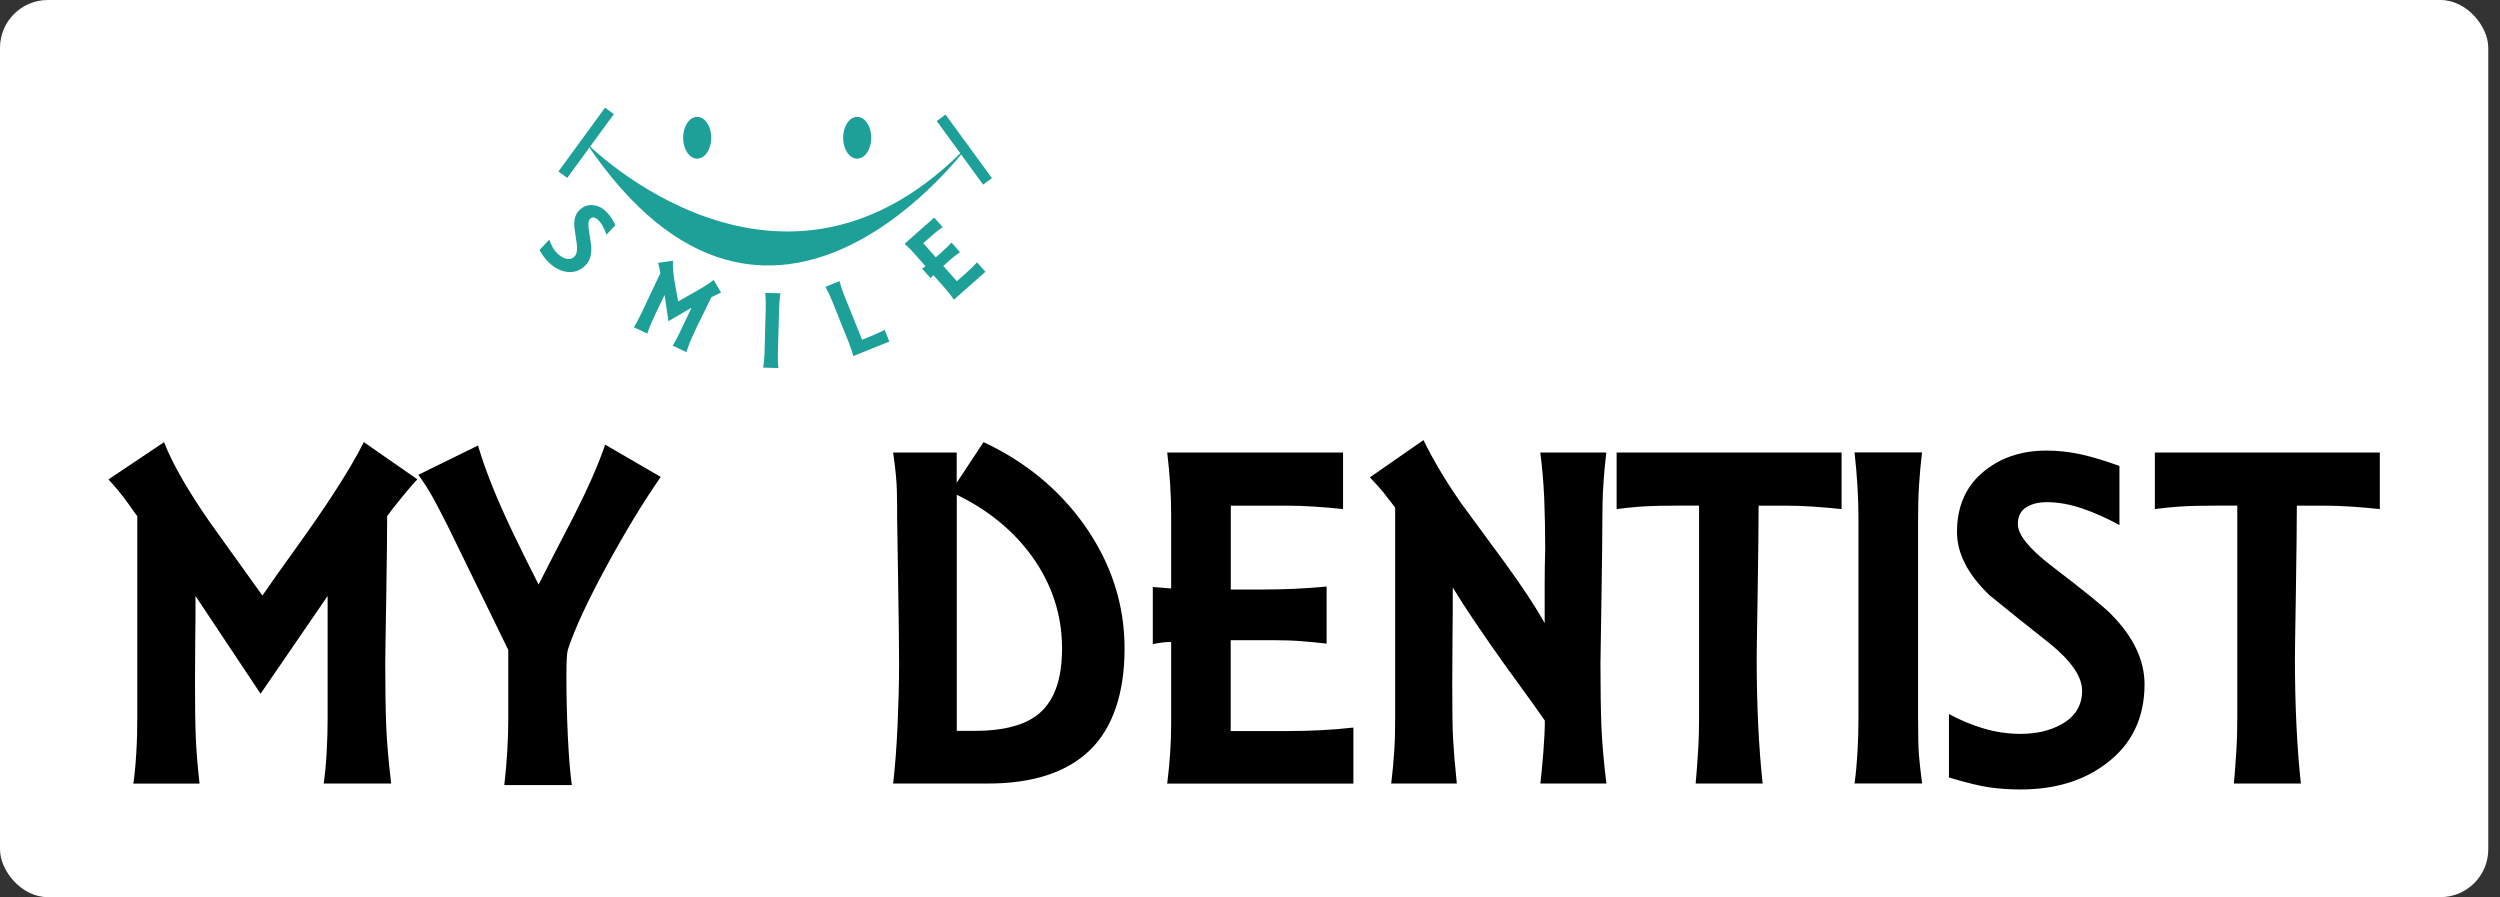 <svg width="209" height="75" viewBox="0 0 209 75" fill="none" xmlns="http://www.w3.org/2000/svg">
<rect x="0" y="0" width="209" height="75" fill="#333333" stroke="none"/>
<rect width="208.019" height="75" rx="4" fill="white"/>
<path d="M27.799 41.397C28.903 39.708 29.78 38.232 30.416 36.96L34.896 40.074C34.618 40.352 34.195 40.834 33.632 41.528C33.062 42.223 32.645 42.756 32.367 43.144C32.367 44.554 32.338 46.901 32.287 50.175C32.228 53.45 32.206 55.219 32.206 55.467C32.206 57.594 32.236 59.341 32.287 60.693C32.345 62.045 32.477 63.654 32.703 65.503H27.061C27.17 64.757 27.251 63.887 27.309 62.886C27.368 61.892 27.39 60.92 27.39 59.984V49.824L21.784 57.996L16.345 49.824C16.345 51.016 16.345 52.207 16.323 53.413C16.309 54.619 16.302 55.811 16.302 57.002C16.302 59.019 16.323 60.569 16.367 61.651C16.411 62.733 16.514 64.012 16.682 65.51H11.149C11.258 64.764 11.339 63.895 11.397 62.893C11.456 61.899 11.477 60.927 11.477 59.992V43.151C11.309 42.932 11.032 42.544 10.644 41.989C10.118 41.273 9.592 40.637 9.065 40.081L13.714 36.967C14.43 38.795 15.71 41.017 17.537 43.648C19.006 45.695 20.468 47.741 21.937 49.788C22.522 48.933 23.487 47.559 24.846 45.68C26.038 44.021 27.017 42.596 27.792 41.404L27.799 41.397ZM42.162 65.62C42.381 63.683 42.491 61.848 42.491 60.101V54.334L37.425 43.962C36.819 42.771 36.446 42.055 36.307 41.806C35.92 41.09 35.474 40.381 34.977 39.694L39.962 37.245C40.568 39.321 41.555 41.77 42.907 44.591C43.602 46.031 44.303 47.456 45.027 48.867C45.999 46.959 46.978 45.051 47.972 43.144C49.193 40.739 50.063 38.744 50.589 37.172L55.238 39.869C53.798 41.945 52.314 44.379 50.794 47.171C49.164 50.161 48.053 52.536 47.475 54.305C47.395 54.553 47.351 55.284 47.351 56.505C47.351 58.245 47.395 59.955 47.475 61.629C47.556 63.303 47.666 64.633 47.804 65.634H42.162V65.62ZM79.98 40.359L82.224 36.96C85.71 38.59 88.517 40.9 90.651 43.889C92.895 47.069 94.013 50.511 94.013 54.217C94.013 57.923 93.049 60.832 91.126 62.703C89.204 64.567 86.361 65.503 82.596 65.503H74.666C74.834 64.063 74.958 62.425 75.039 60.584C75.119 58.742 75.163 57.068 75.163 55.54C75.163 54.13 75.134 51.798 75.082 48.553C75.024 45.3 75.002 43.582 75.002 43.385C75.002 42.691 75.002 41.93 74.98 41.104C74.966 40.271 74.863 39.182 74.666 37.83H79.98V40.359ZM81.434 61.102C83.956 61.102 85.776 60.605 86.916 59.611C88.159 58.53 88.787 56.739 88.787 54.217C88.787 51.425 87.954 48.867 86.295 46.542C84.745 44.386 82.64 42.654 79.987 41.36V61.102H81.442H81.434ZM97.58 65.495C97.8 63.727 97.909 62.067 97.909 60.518V53.676C97.661 53.676 97.456 53.676 97.288 53.698C97.12 53.713 96.82 53.764 96.374 53.844V49.072L97.909 49.196V43.056C97.909 41.426 97.8 39.679 97.58 37.83H112.279V42.559C111.504 42.479 110.715 42.406 109.911 42.354C109.107 42.296 108.318 42.274 107.543 42.274H102.894V49.283H105.635C107.404 49.283 109.165 49.203 110.905 49.035V53.808C110.211 53.727 109.516 53.654 108.807 53.603C108.098 53.545 107.389 53.523 106.666 53.523H102.887V61.117H107.536C109.531 61.117 111.395 61.022 113.142 60.825V65.51H97.573L97.58 65.495ZM126.189 56.125C124.032 53.114 122.454 50.775 121.452 49.115C121.452 50.468 121.452 51.834 121.43 53.201C121.416 54.568 121.408 55.95 121.408 57.331C121.408 59.377 121.43 60.839 121.474 61.709C121.518 62.579 121.62 63.843 121.789 65.503H116.307C116.416 64.589 116.497 63.705 116.555 62.849C116.614 61.994 116.636 61.037 116.636 59.984V42.435C116.109 41.74 115.78 41.316 115.641 41.148C115.393 40.841 115.02 40.432 114.523 39.906L119.004 36.792C119.778 38.393 120.816 40.14 122.117 42.018C123.338 43.677 124.551 45.337 125.772 46.996C127.263 49.042 128.389 50.745 129.134 52.097V49.006C129.134 47.968 129.149 46.923 129.178 45.877C129.178 44.386 129.149 42.983 129.098 41.667C129.039 40.352 128.93 39.072 128.769 37.83H134.287C134.178 38.773 134.09 39.679 134.039 40.549C133.98 41.419 133.958 42.369 133.958 43.392C133.958 44.774 133.929 47.076 133.878 50.3C133.82 53.523 133.798 55.255 133.798 55.504C133.798 57.631 133.827 59.377 133.878 60.73C133.937 62.082 134.068 63.675 134.295 65.503H128.776C128.857 64.786 128.944 63.909 129.025 62.871C129.105 61.834 129.149 60.956 129.149 60.24C128.871 59.823 127.892 58.457 126.203 56.132L126.189 56.125ZM141.757 65.495C141.838 64.582 141.911 63.668 141.962 62.754C142.021 61.841 142.042 60.913 142.042 59.977V42.267C140.88 42.267 139.762 42.267 138.68 42.288C137.598 42.303 136.422 42.391 135.15 42.559V37.83H153.957V42.559C153.182 42.479 152.392 42.406 151.588 42.354C150.784 42.296 150.01 42.274 149.264 42.274H147.02C147.02 43.743 146.991 46.17 146.94 49.554C146.881 52.945 146.859 54.758 146.859 55.007C146.859 58.932 147.027 62.433 147.356 65.503H141.75L141.757 65.495ZM155.038 65.495C155.148 64.75 155.228 63.88 155.287 62.879C155.345 61.885 155.367 60.913 155.367 59.977V43.341C155.367 41.602 155.258 39.76 155.038 37.823H160.681C160.571 38.766 160.484 39.672 160.433 40.542C160.374 41.411 160.352 42.362 160.352 43.385V59.977C160.352 61.446 160.374 62.469 160.418 63.047C160.462 63.624 160.549 64.443 160.688 65.495H155.046H155.038ZM177.163 43.889C176.169 43.334 175.153 42.881 174.115 42.522C173.077 42.164 172.076 41.982 171.104 41.982C170.41 41.982 169.84 42.128 169.379 42.42C168.926 42.712 168.692 43.173 168.692 43.809C168.692 44.693 169.606 45.841 171.433 47.252C174.225 49.379 175.913 50.753 176.498 51.359C178.355 53.238 179.283 55.189 179.283 57.207C179.283 59.999 178.231 62.199 176.125 63.8C174.218 65.269 171.806 66 168.904 66C168.019 66 167.172 65.941 166.375 65.832C165.571 65.722 164.423 65.444 162.932 64.998V59.692C163.904 60.218 164.884 60.627 165.878 60.913C166.872 61.205 167.881 61.351 168.911 61.351C170.242 61.351 171.374 61.088 172.317 60.562C173.479 59.926 174.064 58.983 174.064 57.74C174.064 56.578 173.165 55.262 171.367 53.801C169.679 52.47 168.005 51.133 166.346 49.781C164.518 48.041 163.605 46.272 163.605 44.474C163.605 42.376 164.314 40.717 165.746 39.496C167.172 38.283 168.948 37.669 171.082 37.669C172.076 37.669 173.063 37.779 174.028 37.998C175 38.217 176.045 38.539 177.185 38.956V43.889H177.163ZM186.753 65.495C186.833 64.582 186.907 63.668 186.958 62.754C187.016 61.841 187.038 60.913 187.038 59.977V42.267C185.876 42.267 184.758 42.267 183.676 42.288C182.594 42.303 181.417 42.391 180.146 42.559V37.83H198.952V42.559C198.177 42.479 197.388 42.406 196.584 42.354C195.78 42.296 195.005 42.274 194.26 42.274H192.016C192.016 43.743 191.986 46.17 191.935 49.554C191.877 52.945 191.855 54.758 191.855 55.007C191.855 58.932 192.023 62.433 192.352 65.503H186.746L186.753 65.495Z" fill="black"/>
<path fill-rule="evenodd" clip-rule="evenodd" d="M49.003 11.94C49.003 11.94 65.368 28.554 81.047 12.035C81.047 12.035 64.447 34.957 49.003 11.94Z" fill="#1DA098"/>
<path d="M50.581 9.001L46.684 14.336L47.421 14.875L51.319 9.539L50.581 9.001Z" fill="#1DA098"/>
<path d="M79.047 9.58L78.31 10.119L82.188 15.432L82.926 14.893L79.047 9.58Z" fill="#1DA098"/>
<path fill-rule="evenodd" clip-rule="evenodd" d="M58.285 9.77C58.936 9.77 59.462 10.552 59.462 11.516C59.462 12.481 58.936 13.263 58.285 13.263C57.635 13.263 57.108 12.481 57.108 11.516C57.108 10.552 57.635 9.77 58.285 9.77Z" fill="#1DA098"/>
<path fill-rule="evenodd" clip-rule="evenodd" d="M71.661 9.77C72.312 9.77 72.838 10.552 72.838 11.516C72.838 12.481 72.312 13.263 71.661 13.263C71.011 13.263 70.484 12.481 70.484 11.516C70.484 10.552 71.011 9.77 71.661 9.77Z" fill="#1DA098"/>
<path d="M50.699 19.63C50.618 19.388 50.523 19.154 50.406 18.935C50.289 18.716 50.158 18.533 49.997 18.38C49.88 18.27 49.763 18.212 49.646 18.182C49.529 18.16 49.419 18.204 49.317 18.307C49.178 18.453 49.156 18.782 49.237 19.293C49.368 20.076 49.434 20.558 49.434 20.748C49.449 21.34 49.302 21.808 48.988 22.137C48.557 22.597 48.045 22.794 47.453 22.736C46.912 22.685 46.408 22.429 45.926 21.983C45.779 21.844 45.648 21.705 45.538 21.567C45.421 21.428 45.275 21.201 45.1 20.901L45.918 20.032C45.999 20.265 46.094 20.485 46.211 20.689C46.328 20.894 46.474 21.07 46.642 21.23C46.861 21.435 47.088 21.567 47.322 21.625C47.614 21.698 47.848 21.632 48.045 21.428C48.228 21.238 48.279 20.88 48.213 20.36C48.14 19.885 48.075 19.403 48.009 18.928C47.979 18.358 48.104 17.927 48.374 17.634C48.696 17.291 49.069 17.123 49.492 17.145C49.916 17.166 50.304 17.334 50.647 17.663C50.808 17.817 50.954 17.985 51.079 18.175C51.203 18.358 51.327 18.577 51.451 18.818L50.691 19.63H50.699ZM58.709 24.052C59.097 23.818 59.418 23.599 59.667 23.401L60.281 24.468C60.2 24.498 60.062 24.556 59.886 24.644C59.703 24.732 59.565 24.797 59.47 24.848C59.331 25.134 59.104 25.609 58.775 26.274C58.446 26.939 58.271 27.29 58.249 27.341C58.044 27.772 57.883 28.13 57.759 28.415C57.642 28.7 57.511 29.037 57.379 29.439L56.232 28.89C56.327 28.752 56.429 28.576 56.531 28.379C56.641 28.181 56.736 27.984 56.831 27.794L57.81 25.726L55.881 26.851L55.559 24.658C55.442 24.9 55.325 25.141 55.208 25.389C55.091 25.631 54.974 25.879 54.857 26.12C54.66 26.529 54.514 26.851 54.419 27.07C54.324 27.297 54.221 27.567 54.112 27.889L52.986 27.355C53.081 27.217 53.184 27.041 53.286 26.844C53.396 26.646 53.491 26.449 53.586 26.259L55.208 22.831C55.194 22.773 55.179 22.663 55.15 22.517C55.113 22.319 55.069 22.137 55.011 21.976L56.261 21.793C56.232 22.232 56.275 22.809 56.392 23.525C56.495 24.081 56.597 24.644 56.692 25.199C56.897 25.082 57.226 24.892 57.679 24.644C58.081 24.417 58.417 24.227 58.695 24.059L58.709 24.052ZM63.804 30.71C63.833 30.542 63.855 30.345 63.877 30.126C63.899 29.899 63.906 29.687 63.914 29.475L64.016 25.726C64.023 25.331 64.016 24.914 63.972 24.483L65.244 24.52C65.215 24.732 65.185 24.936 65.171 25.134C65.156 25.331 65.141 25.543 65.134 25.777L65.032 29.519C65.025 29.848 65.025 30.082 65.032 30.213C65.032 30.345 65.054 30.528 65.076 30.769L63.804 30.732V30.71ZM71.332 29.767C71.296 29.599 71.237 29.409 71.164 29.197C71.091 28.985 71.018 28.781 70.938 28.583L69.542 25.104C69.395 24.739 69.22 24.366 69.008 23.979L70.185 23.503C70.243 23.708 70.302 23.905 70.36 24.096C70.419 24.286 70.499 24.483 70.58 24.695L72.071 28.401L72.546 28.211L72.728 28.138C73.174 27.955 73.584 27.772 73.957 27.575L74.351 28.554L71.332 29.767ZM79.745 25.053C79.519 24.724 79.292 24.424 79.058 24.161L78.035 23.006C77.991 23.043 77.962 23.072 77.933 23.102C77.903 23.131 77.86 23.182 77.801 23.262L77.092 22.458L77.37 22.254L76.456 21.216C76.215 20.938 75.937 20.66 75.623 20.383L78.101 18.19L78.81 18.986C78.664 19.089 78.525 19.191 78.379 19.301C78.232 19.41 78.101 19.527 77.969 19.637L77.187 20.331L78.232 21.515L78.569 21.216L78.693 21.106C78.993 20.843 79.278 20.565 79.548 20.28L80.257 21.084C80.126 21.172 80.001 21.267 79.87 21.362C79.745 21.457 79.621 21.559 79.497 21.669L78.861 22.232L79.994 23.511L80.644 22.933L80.776 22.816C81.112 22.517 81.412 22.224 81.682 21.932L82.384 22.721L79.753 25.046L79.745 25.053Z" fill="#1DA098"/>
</svg>
